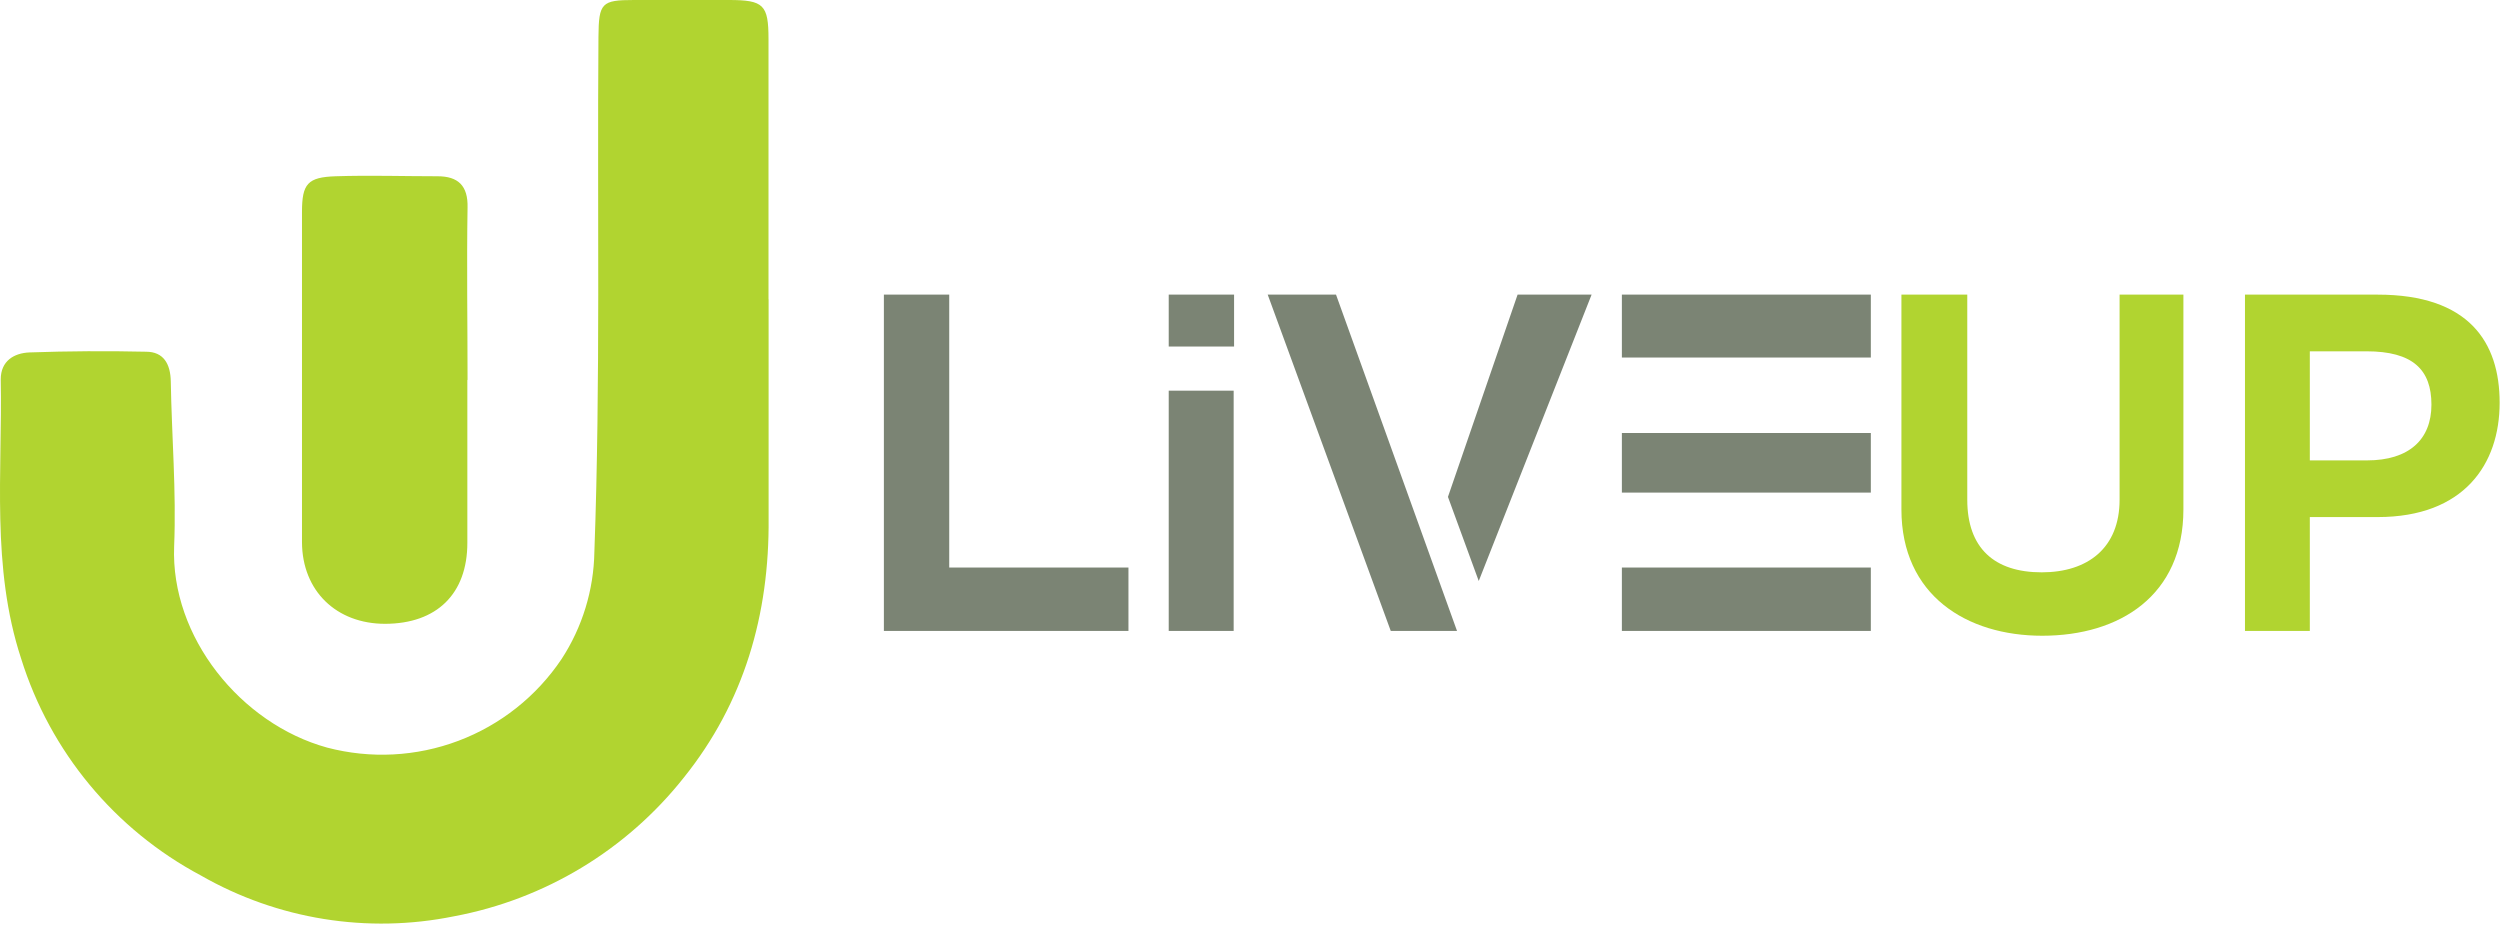 <svg width="577" height="214" viewBox="0 0 577 214" fill="none" xmlns="http://www.w3.org/2000/svg">
<path d="M177.393 69.082V119.6C177.605 141.812 171.723 162.188 157.793 179.506C144.559 196.211 125.731 207.568 104.782 211.482C84.818 215.543 64.059 212.197 46.382 202.071C26.496 191.493 11.583 173.502 4.876 152C-2.065 130.824 0.57 109.106 0.17 87.553C0.17 83.294 3.252 81.482 6.805 81.341C15.766 81.028 24.735 80.972 33.699 81.177C37.77 81.177 39.346 84.023 39.417 88.023C39.629 100.706 40.711 113.412 40.193 126.071C39.346 147.012 55.582 167.059 75.487 172.541C85.512 175.182 96.11 174.635 105.809 170.974C115.508 167.314 123.825 160.723 129.605 152.118C134.414 144.746 137.04 136.165 137.182 127.365C138.617 87.765 137.817 48.118 138.123 8.494C138.193 0.682 138.829 0 146.311 0H168.217C176.264 0 177.37 1.106 177.37 9.012V69.059L177.393 69.082Z" fill="#B1D430"/>
<path d="M107.864 87.647V125.294C107.864 137.059 100.805 143.953 88.876 143.977C77.652 143.977 69.746 136.4 69.699 125.153V48.918C69.699 42.424 70.993 40.894 77.464 40.682C85.299 40.424 93.158 40.682 100.993 40.682C105.699 40.682 108.052 42.824 107.911 47.929C107.699 61.2 107.911 74.471 107.911 87.741L107.864 87.647Z" fill="#B1D430"/>
<path d="M204 145.624H260.447V130.988H219.082V68H204V145.624ZM284.824 79.977V68H269.741V79.977H284.824ZM269.741 145.624H284.729V90.165H269.741V145.624ZM320.988 145.624H336.282L308.353 68H292.588L320.988 145.624ZM341.294 134.094L367.341 68H350.259L334.188 114.682L341.294 134.094ZM431.788 82.518V68H374.329V82.518H431.788ZM431.788 113.694V99.929H374.329V113.694H431.788ZM374.329 145.624H431.788V130.988H374.329V145.624Z" fill="#7B8474"/>
<path d="M489.2 115.341C489.2 126.447 481.882 132.094 471.224 132.094C460.235 132.094 454.047 126.447 454.047 115.341V68H438.847V117.576C438.847 137.412 453.929 146.729 471.341 146.729C489.294 146.729 503.929 137.412 503.929 117.576V68H489.2V115.341ZM548.753 119.341C568.706 119.341 576.918 107.129 576.918 92.941C576.918 78.965 569.812 68 548.753 68H518.141V145.624H533.106V119.341H548.753ZM546.188 81.082C556.847 81.082 561.176 85.294 561.176 93.388C561.176 101.482 555.953 106.259 546.306 106.259H533.106V81.082H546.188Z" fill="#B1D430"/>
</svg>
